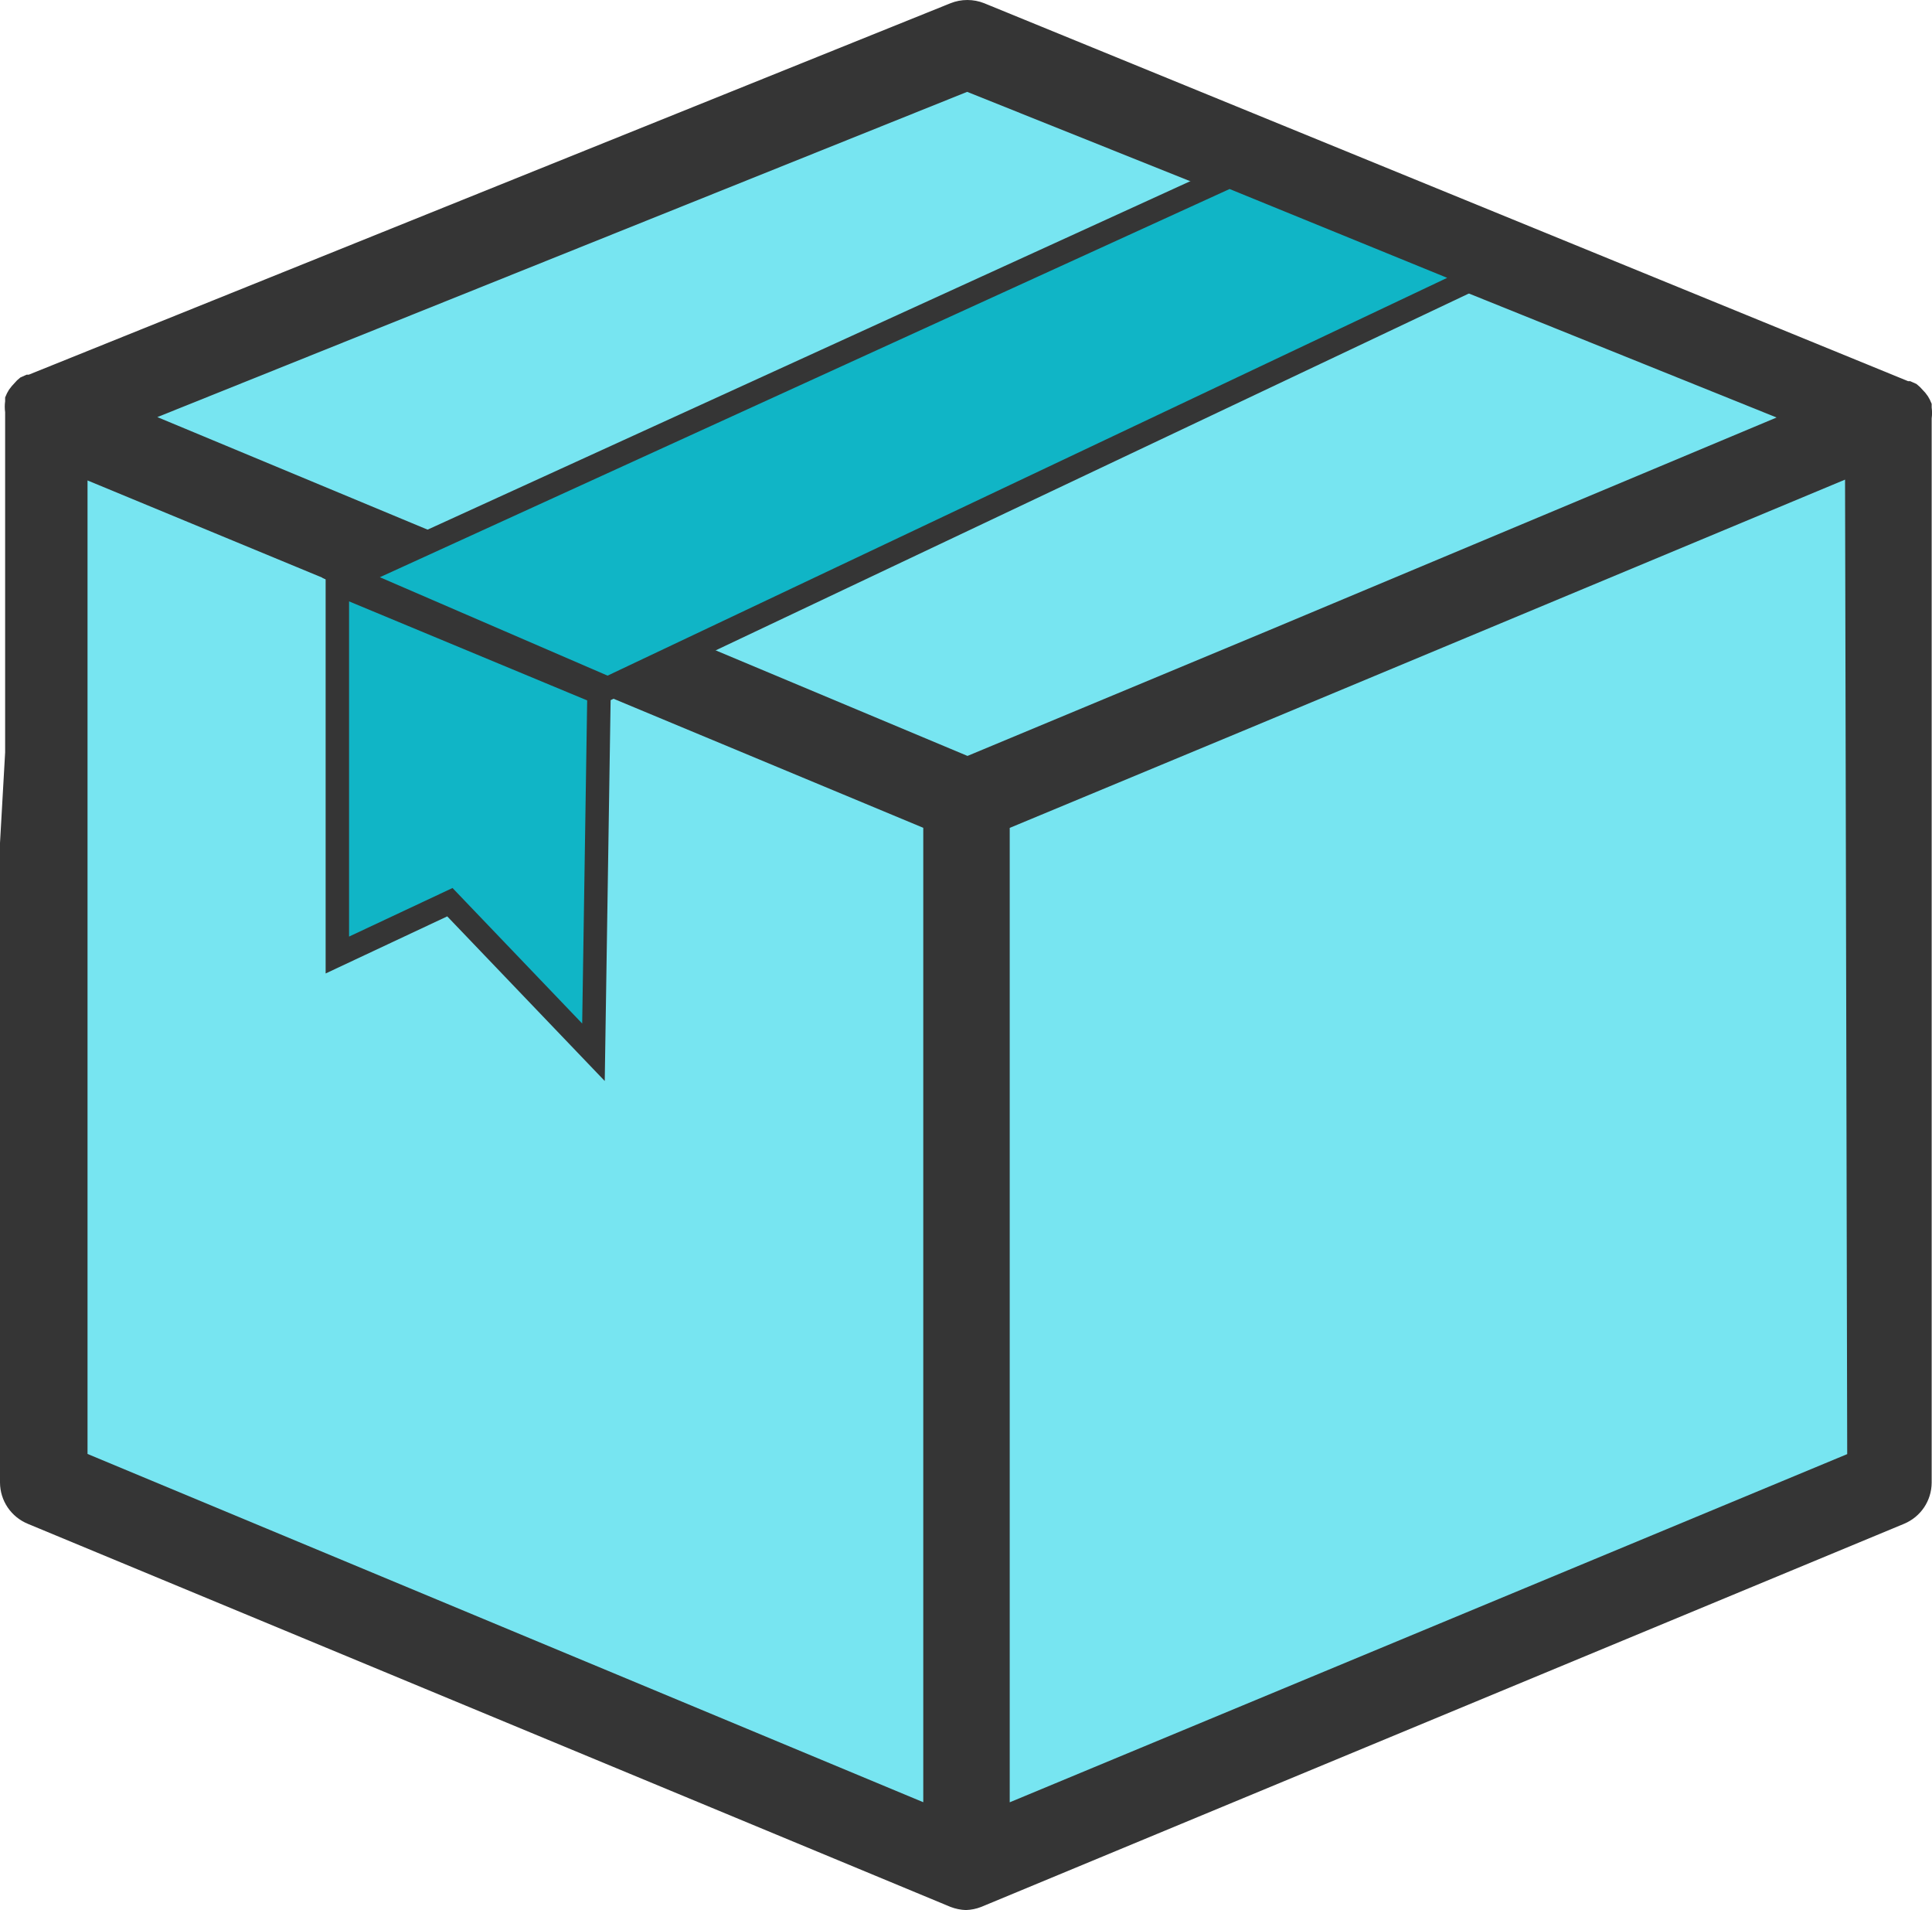 <?xml version="1.0" encoding="UTF-8"?><svg id="Capa_2" xmlns="http://www.w3.org/2000/svg" viewBox="0 0 233.32 230.62"><defs><style>.cls-1{fill:#77e5f1;}.cls-2{fill:#10b5c6;stroke:#353535;stroke-miterlimit:10;stroke-width:2.83px;}.cls-3{fill:#353535;}</style></defs><g id="Illustration"><g><g><path class="cls-3" d="M116.64,230.48c-.61-.02-1.22-.14-1.8-.37L3.42,183.85c-1.98-.81-3.27-2.72-3.28-4.85V101.8l.62-10.95V49.74c-.06-.42-.06-.86,0-1.3v-.39c.14-.37,.27-.65,.43-.89l.32-.42,.62-.68,.37-.33,.7-.33h.32L114.84,.52c.63-.25,1.3-.38,1.98-.38s1.35,.13,1.98,.38l111.63,45.64h.2l.73,.31,.4,.33,.63,.68,.31,.42c.16,.26,.3,.53,.43,.85v.46c.07,.43,.07,.87,0,1.31V179c0,2.13-1.29,4.04-3.27,4.85l-111.43,46.25c-.58,.23-1.18,.35-1.79,.37h0Zm5.44-13.1l100.86-41.93-.26-117.34-71.76,29.93-28.84,11.99v117.34Zm-10.72,0V100.05l-61.58-25.66L10.71,58.22v117.23l100.65,41.93Zm5.48-126.27l36.33-15.14,61-25.56-41.72-16.81-95.85,40.65,40.23,16.86Zm-53.91-22.62L158.67,28.01,116.8,11.24,19.37,50.36l43.56,18.14Z"/><path class="cls-3" d="M116.82,.28c.65,0,1.31,.12,1.93,.37l111.63,45.64h.26l.67,.3,.36,.31,.62,.67,.3,.41c.16,.26,.29,.53,.41,.82v.41c.06,.43,.06,.87,0,1.29V179c0,2.07-1.27,3.93-3.18,4.72l-111.43,46.25c-.55,.22-1.14,.34-1.74,.36-.6-.02-1.19-.14-1.75-.36L3.47,183.72c-1.92-.79-3.18-2.66-3.19-4.72V101.8l.62-10.94V49.74c-.06-.42-.06-.86,0-1.29v-.41c.11-.29,.25-.56,.41-.82l.31-.41,.61-.67,.36-.31,.67-.3h.26L114.89,.66c.62-.25,1.27-.37,1.93-.37M62.93,68.65L159.04,28.01,116.8,11.09,19,50.36l43.94,18.29m53.91,22.62l36.39-15.16,61.32-25.69-42.09-16.96-96.21,40.81,40.6,17.01m5.09,126.33l101.14-42.04-.26-117.65-71.96,30.02-28.93,12.03v117.65m-10.44,0V99.95l-61.67-25.69L10.57,58.01v117.54l100.93,42.04M116.82,0c-.7,0-1.38,.13-2.03,.39L3.47,45.24h-.26l-.06,.03-.67,.3-.04,.02-.03,.03-.36,.31-.63,.69-.33,.43c-.18,.28-.32,.56-.45,.89l-.02,.05v.46c-.06,.42-.06,.88,0,1.32v41.08L0,101.78v77.22c.01,2.19,1.33,4.15,3.37,4.99l111.42,46.25c.6,.23,1.23,.36,1.85,.38,.65-.02,1.27-.15,1.86-.38l111.43-46.25c2.03-.84,3.34-2.79,3.35-4.98V50.51c.06-.41,.06-.87,0-1.32v-.43l-.02-.05c-.13-.33-.27-.61-.43-.86l-.32-.43-.64-.69-.38-.33-.03-.03-.04-.02-.67-.3-.06-.03h-.26L118.86,.39c-.65-.26-1.34-.39-2.04-.39h0ZM19.75,50.36L116.8,11.4l41.5,16.62L62.93,68.34,19.75,50.36h0Zm57.23,23.9l95.48-40.5,41.34,16.66-60.68,25.43-36.28,15.11-39.87-16.7h0Zm45.24,25.88l28.76-11.96,71.56-29.85,.26,117.03-100.58,41.81V100.14h0ZM10.85,175.36V58.44l38.87,16.08,61.49,25.62v117.03L10.85,175.36h0Z"/></g><polygon class="cls-1" points="159.04 28.01 62.93 68.65 19 50.36 116.8 11.09 159.04 28.01"/><polygon class="cls-1" points="214.55 50.41 153.23 76.11 116.84 91.27 76.25 74.26 172.46 33.45 214.55 50.41"/><polygon class="cls-1" points="111.5 99.95 111.5 217.6 10.57 175.55 10.57 157.46 10.57 147.18 10.57 129.6 10.57 119.33 10.57 101.8 10.57 91.52 10.57 58.01 49.83 74.26 111.5 99.95"/><path class="cls-1" d="M222.82,57.91l-71.95,30.02-28.93,12.03v117.65l101.14-42.04-.26-117.65Z"/></g><polygon class="cls-2" points="178.28 33.45 73.4 83.13 42.39 69.73 148.46 21.28 178.28 33.45"/><polygon class="cls-2" points="71.67 127.05 54.33 108.93 40.74 115.31 40.74 70.49 72.34 83.63 71.67 127.05"/></g></svg>